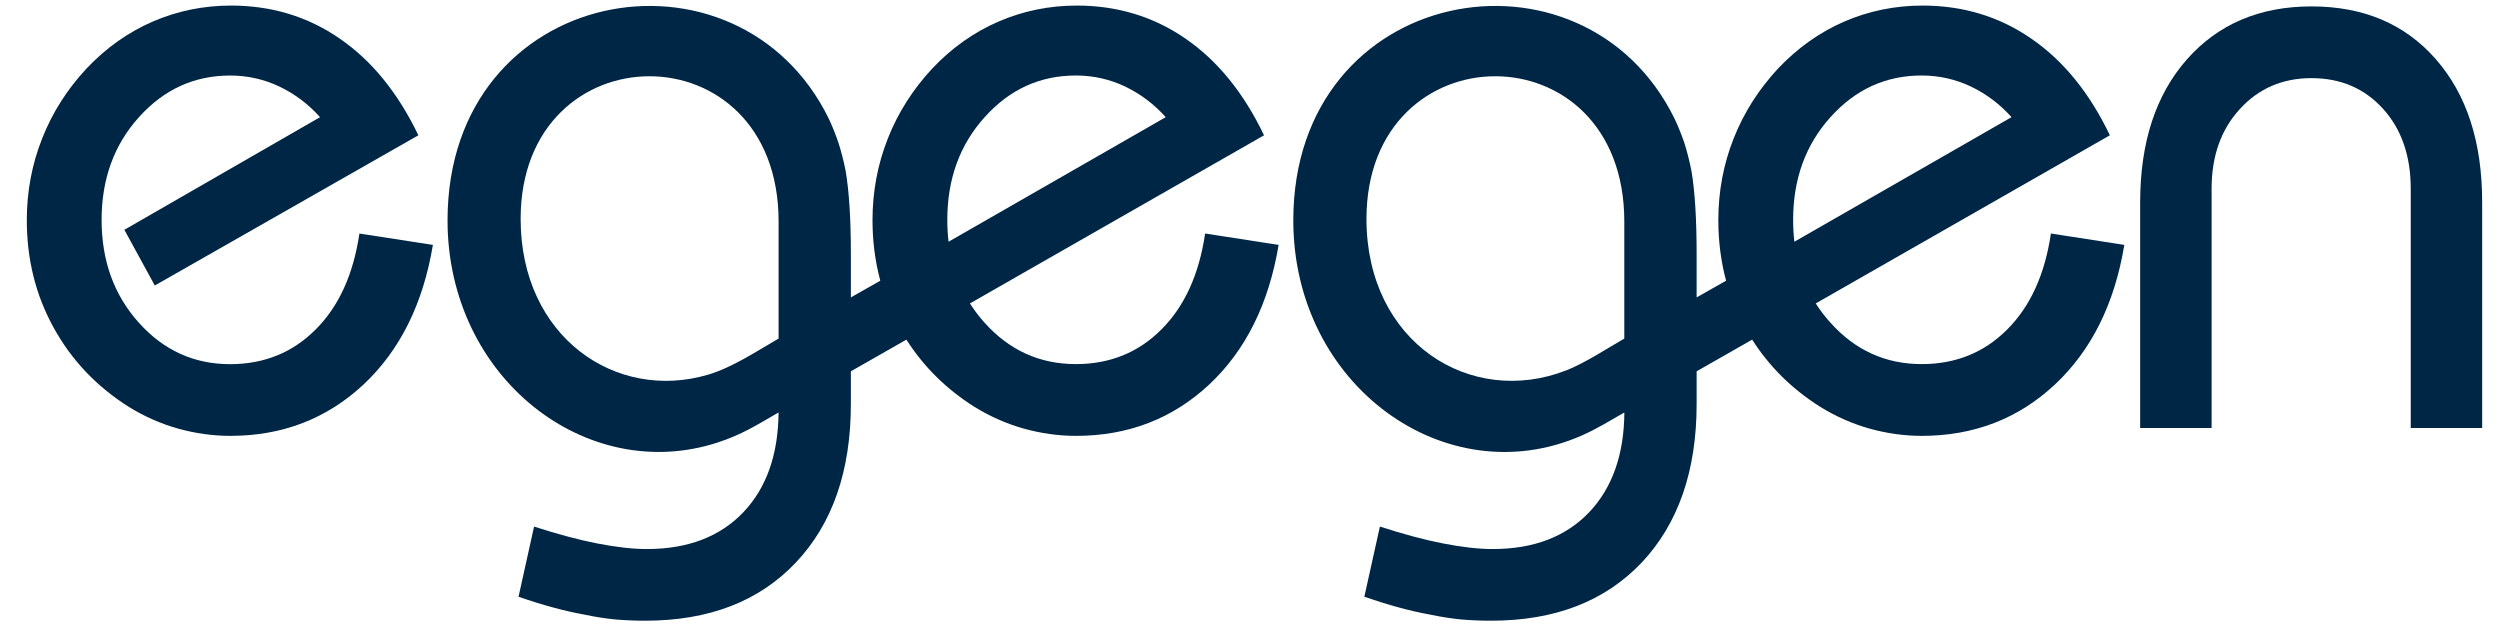 <?xml version="1.0" encoding="utf-8"?>
<!-- Generator: Adobe Illustrator 16.0.0, SVG Export Plug-In . SVG Version: 6.00 Build 0)  -->
<!DOCTYPE svg PUBLIC "-//W3C//DTD SVG 1.1//EN" "http://www.w3.org/Graphics/SVG/1.1/DTD/svg11.dtd">
<svg version="1.1" id="Layer_1" xmlns="http://www.w3.org/2000/svg" xmlns:xlink="http://www.w3.org/1999/xlink" x="0px" y="0px"
	 width="75px" height="19.083px" viewBox="0 0 75 19.083" style="enable-background:new 0 0 75 19.083;" xml:space="preserve" class="egegen-logo">

<g>
	<path style="fill:#002646;" d="M12.987,7.347c-0.294,1.766-0.987,3.163-2.083,4.19c-1.097,1.023-2.429,1.539-3.996,1.539
		c-0.524,0-1.045-0.074-1.563-0.217c-0.516-0.145-1.012-0.363-1.486-0.656c-0.971-0.615-1.723-1.41-2.256-2.386
		C1.068,8.846,0.804,7.774,0.804,6.604c0-0.86,0.155-1.68,0.462-2.454c0.307-0.778,0.752-1.473,1.332-2.096
		c0.584-0.617,1.247-1.088,1.987-1.408c0.743-0.32,1.524-0.479,2.344-0.479c1.214,0,2.302,0.328,3.26,0.989
		c0.958,0.656,1.748,1.624,2.362,2.903L4.644,8.565L3.731,6.894l5.87-3.379C9.256,3.13,8.854,2.823,8.387,2.599
		C7.924,2.378,7.429,2.266,6.904,2.266c-1.076,0-1.987,0.416-2.735,1.249C3.42,4.344,3.048,5.373,3.048,6.596
		c0,1.221,0.369,2.25,1.113,3.08c0.744,0.833,1.659,1.249,2.743,1.249c1.017,0,1.873-0.346,2.567-1.042
		c0.693-0.691,1.13-1.65,1.311-2.877L12.987,7.347z"/>
	<path style="fill:#002646;" d="M38.359,7.347c-0.295,1.766-0.987,3.163-2.084,4.19c-1.097,1.023-2.429,1.539-3.996,1.539
		c-0.525,0-1.046-0.074-1.562-0.217c-0.517-0.145-1.013-0.363-1.488-0.656c-0.844-0.533-1.522-1.205-2.037-2.014l-1.666,0.95v0.978
		c0,2.008-0.55,3.594-1.651,4.76c-1.101,1.162-2.605,1.744-4.517,1.744c-0.311,0-0.609-0.013-0.895-0.037
		c-0.282-0.027-0.593-0.074-0.928-0.145c-0.596-0.107-1.261-0.288-1.979-0.536l0.466-2.106c0.723,0.234,1.356,0.402,1.907,0.509
		c0.55,0.106,1.042,0.165,1.479,0.165c1.231,0,2.198-0.372,2.899-1.111c0.689-0.729,1.039-1.722,1.05-2.986
		c-0.657,0.377-1.1,0.666-1.834,0.903c-3.918,1.276-8.097-1.93-8.097-6.665c0-7.103,8.705-8.625,11.436-3.055
		c0.104,0.221,0.202,0.463,0.29,0.722c0.084,0.263,0.156,0.541,0.215,0.838c0.105,0.605,0.159,1.443,0.159,2.506v1.299l0.883-0.501
		c-0.156-0.577-0.234-1.183-0.234-1.817c0-0.86,0.155-1.68,0.462-2.454c0.307-0.778,0.753-1.473,1.332-2.096
		c0.584-0.617,1.248-1.088,1.988-1.408c0.744-0.32,1.525-0.479,2.344-0.479c1.214,0,2.302,0.328,3.26,0.989
		c0.958,0.656,1.748,1.624,2.36,2.903C34.97,5.741,32.05,7.42,29.098,9.103c0.127,0.199,0.271,0.391,0.434,0.572
		c0.743,0.833,1.659,1.248,2.745,1.248c1.016,0,1.873-0.344,2.566-1.041c0.693-0.691,1.13-1.65,1.311-2.877L38.359,7.347
		L38.359,7.347z M34.972,3.515c-0.345-0.385-0.747-0.692-1.213-0.917c-0.463-0.22-0.958-0.333-1.482-0.333
		c-1.077,0-1.988,0.416-2.736,1.249c-0.748,0.829-1.122,1.857-1.122,3.081c0,0.225,0.012,0.445,0.038,0.657L34.972,3.515
		L34.972,3.515z M23.358,10.157v-3.51c0-5.831-7.739-5.768-7.739-0.078c0,3.551,2.866,5.486,5.62,4.672
		C21.975,11.024,22.691,10.54,23.358,10.157z"/>
	<path style="fill:#002646;" d="M64.205,12.842V6.067c0-1.796,0.468-3.226,1.402-4.285c0.934-1.058,2.181-1.59,3.738-1.59
		c1.559,0,2.803,0.527,3.728,1.582c0.929,1.059,1.392,2.488,1.392,4.293v6.773h-2.143V5.661c0-0.989-0.279-1.788-0.831-2.397
		c-0.556-0.613-1.271-0.92-2.147-0.92c-0.867,0-1.58,0.307-2.146,0.924c-0.567,0.617-0.85,1.413-0.85,2.393v7.179h-2.143V12.842z"/>
	<path style="fill:#002646;" d="M63.73,7.347c-0.293,1.766-0.987,3.163-2.084,4.19c-1.096,1.023-2.428,1.539-3.994,1.539
		c-0.525,0-1.047-0.074-1.563-0.217c-0.516-0.145-1.011-0.363-1.485-0.656c-0.846-0.533-1.523-1.205-2.039-2.014l-1.666,0.95v0.978
		c0,2.008-0.551,3.594-1.648,4.76c-1.104,1.162-2.605,1.744-4.518,1.744c-0.312,0-0.608-0.013-0.896-0.037
		c-0.279-0.027-0.592-0.074-0.928-0.145c-0.598-0.107-1.26-0.288-1.979-0.536l0.467-2.106c0.723,0.234,1.356,0.402,1.908,0.509
		c0.549,0.106,1.041,0.165,1.479,0.165c1.23,0,2.197-0.372,2.898-1.111c0.688-0.729,1.039-1.722,1.049-2.986
		c-0.437,0.25-0.834,0.498-1.291,0.697c-4.062,1.777-8.641-1.502-8.641-6.459c0-7.103,8.704-8.625,11.436-3.055
		c0.106,0.221,0.203,0.463,0.293,0.722c0.084,0.263,0.154,0.541,0.214,0.838c0.104,0.605,0.157,1.443,0.157,2.506v1.299l0.884-0.501
		c-0.155-0.577-0.233-1.183-0.233-1.817c0-0.86,0.154-1.68,0.461-2.454c0.309-0.778,0.754-1.473,1.332-2.096
		c0.586-0.617,1.249-1.088,1.987-1.408c0.743-0.32,1.524-0.479,2.347-0.479c1.213,0,2.301,0.328,3.258,0.989
		c0.959,0.656,1.75,1.624,2.361,2.903c-2.951,1.682-5.869,3.361-8.824,5.044c0.129,0.199,0.272,0.391,0.437,0.572
		c0.743,0.833,1.659,1.248,2.741,1.248c1.018,0,1.875-0.344,2.568-1.041c0.692-0.691,1.129-1.65,1.309-2.877L63.73,7.347
		L63.73,7.347z M60.346,3.515c-0.344-0.385-0.748-0.692-1.214-0.917c-0.464-0.22-0.96-0.333-1.483-0.333
		c-1.075,0-1.986,0.416-2.734,1.249c-0.748,0.829-1.121,1.857-1.121,3.081c0,0.225,0.012,0.445,0.037,0.657L60.346,3.515
		L60.346,3.515z M48.729,10.157v-3.51c0-5.831-7.735-5.768-7.735-0.078c0,3.715,3.133,5.661,5.997,4.541
		C47.548,10.892,48.198,10.463,48.729,10.157z"/>
</g>
</svg>
